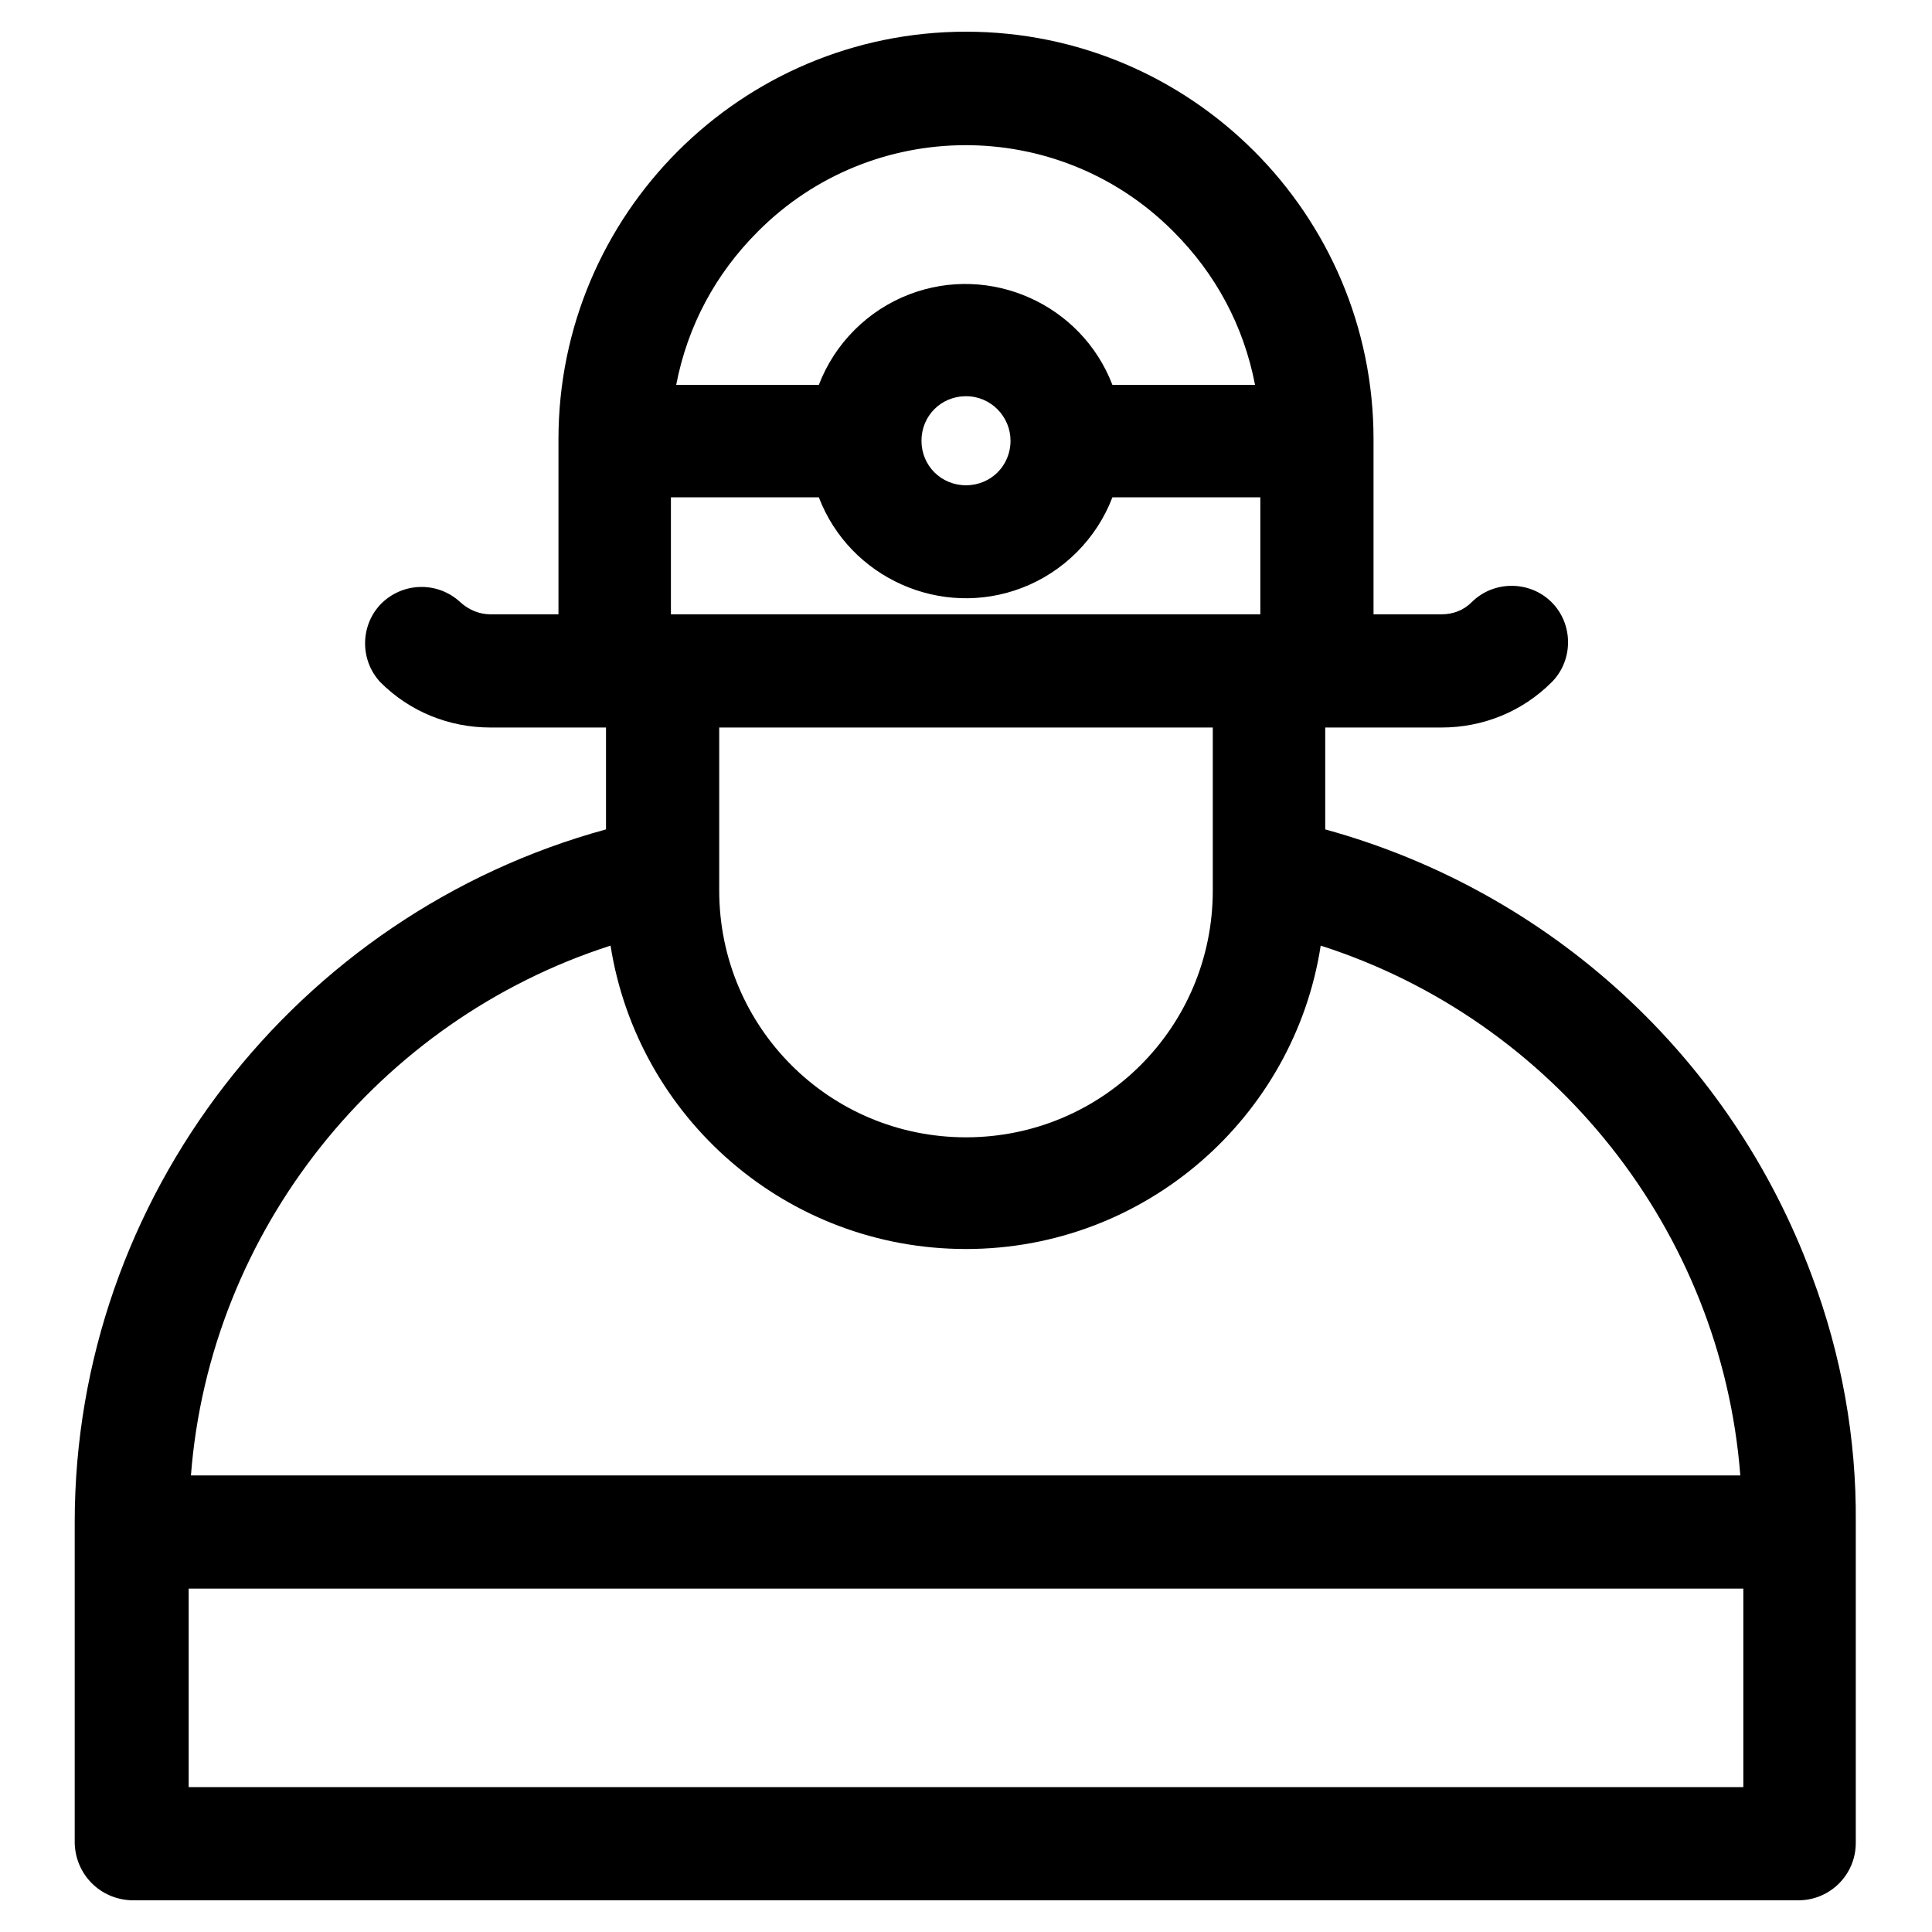 <?xml version="1.0" encoding="utf-8"?>
<!-- Svg Vector Icons : http://www.onlinewebfonts.com/icon -->
<!DOCTYPE svg PUBLIC "-//W3C//DTD SVG 1.1//EN" "http://www.w3.org/Graphics/SVG/1.1/DTD/svg11.dtd">
<svg version="1.1" xmlns="http://www.w3.org/2000/svg" xmlns:xlink="http://www.w3.org/1999/xlink" x="0px" y="0px" viewBox="0 0 256 256" enable-background="new 0 0 256 256" xml:space="preserve">
<g> <path fill="#000000" d="M240.1,169.1c-10.7-29-34.7-51-64.5-59.2V96.4H191c5.5,0,10.7-2.1,14.6-6c2.9-2.9,2.9-7.7,0-10.6 c-2.9-2.9-7.7-2.9-10.6,0c-1.1,1.1-2.5,1.6-4,1.6h-9V58.2c0-29.8-24.2-54-54-54s-54,24.2-54,54v23.2h-9c-1.5,0-2.9-0.6-4-1.6 c-3-2.8-7.7-2.7-10.6,0.3c-2.7,2.9-2.7,7.4,0,10.3c3.9,3.9,9.1,6,14.6,6h15.3v13.5c-41,11.2-70.4,48.8-70.4,91.8v42.5 c0.1,4.2,3.4,7.5,7.6,7.6h220.8c4.2,0,7.6-3.4,7.6-7.6v-42.5C246,190.6,244,179.5,240.1,169.1L240.1,169.1z M100.4,30.7 c15.1-15.2,39.7-15.3,54.9-0.2c0.1,0.1,0.1,0.1,0.2,0.2c5.6,5.6,9.3,12.5,10.8,20.3h-18.9c-4.1-10.7-16.2-16.1-26.9-12 c-5.5,2.1-9.9,6.5-12,12H89.6C91.1,43.2,94.8,36.3,100.4,30.7L100.4,30.7z M133.9,58.4c0,3.3-2.6,5.9-5.9,5.9 c-3.3,0-5.9-2.6-5.9-5.9c0-3.3,2.6-5.9,5.9-5.9C131.3,52.5,133.9,55.2,133.9,58.4z M88.9,65.9h19.6c4.1,10.7,16.2,16.1,26.9,12 c5.5-2.1,9.9-6.5,12-12h19.6v15.5H88.9V65.9z M160.7,96.4v21.6c0,18.1-14.6,32.7-32.7,32.7c-18.1,0-32.7-14.6-32.7-32.7V96.4H160.7 z M80.9,125.3c3.6,22.8,23.3,40.2,47.1,40.2c23.8,0,43.5-17.5,47-40.2c30.9,9.9,53.1,37.8,55.6,70.2H25.3 C27.8,163.1,50.1,135.2,80.9,125.3z M25,236.8v-26.3H231v26.3H25z"/></g>
</svg>